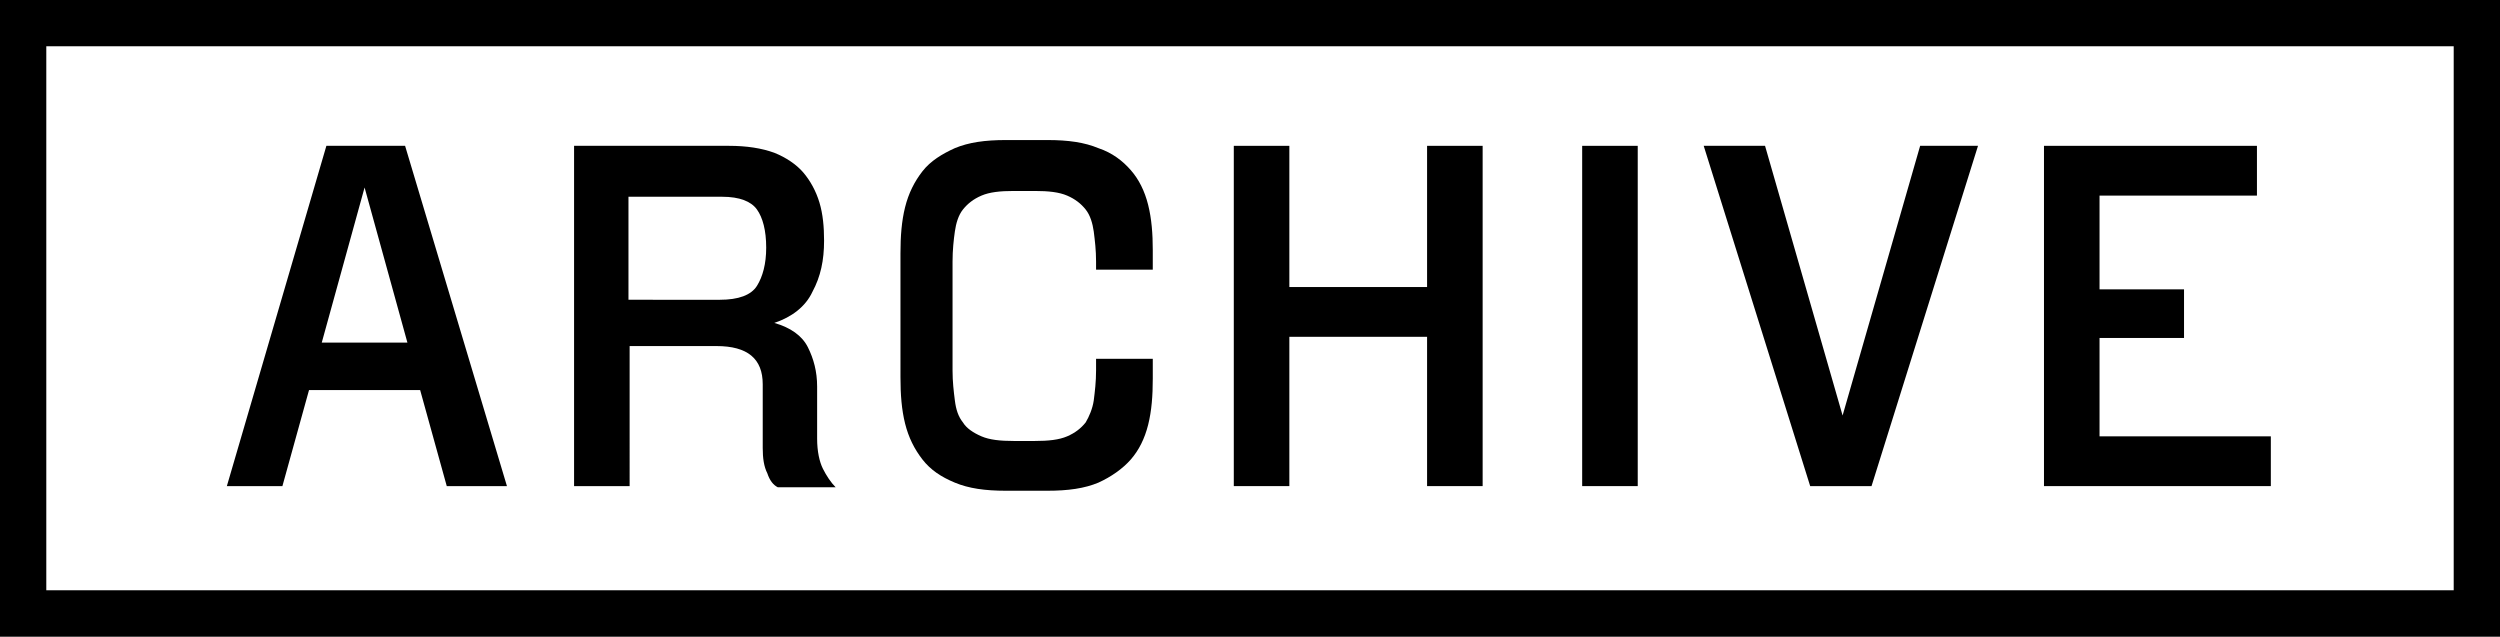 <?xml version="1.0" encoding="utf-8"?>
<!-- Generator: Adobe Illustrator 21.0.0, SVG Export Plug-In . SVG Version: 6.00 Build 0)  -->
<svg version="1.1" xmlns="http://www.w3.org/2000/svg" xmlns:xlink="http://www.w3.org/1999/xlink" x="0px" y="0px"
	 viewBox="0 0 216 55" style="enable-background:new 0 0 216 55;" xml:space="preserve">
<rect x="0" y="0" width="216" height="55" fill="#808080" stroke="none"/>
<style type="text/css">
	.st0{fill:#FFFFFF;}
</style>
<g id="bg">
	<rect x="2.4" y="2" class="st0" width="211.9" height="51"/>
</g>
<g id="text">
	<path d="M212,51H4V4h208V51z M216,0H0v55h216V0z"/>
	<path d="M36.3,33.7h-9.6L24.4,42h-4.8l8.6-29.4h6.8L43.8,42h-5.2L36.3,33.7z M35.2,29.6l-3.7-13.4l-3.7,13.4H35.2z"/>
	<path d="M49.5,12.6H63c1.5,0,2.8,0.2,3.9,0.6c1,0.4,1.9,1,2.5,1.7s1.1,1.6,1.4,2.6s0.4,2.1,0.4,3.3c0,1.7-0.3,3.1-1,4.4
		c-0.6,1.3-1.8,2.2-3.3,2.7c1.4,0.4,2.4,1.1,2.9,2.1c0.5,1,0.8,2.1,0.8,3.4v4.5c0,1.1,0.2,2,0.5,2.6c0.3,0.6,0.7,1.2,1.1,1.6h-5
		c-0.4-0.2-0.7-0.6-0.9-1.2c-0.3-0.6-0.4-1.3-0.4-2.2v-5.5c0-2.2-1.3-3.3-4-3.3h-7.5V42h-4.8V12.6z M62.2,25.9
		c1.6,0,2.7-0.4,3.2-1.2c0.5-0.8,0.8-1.9,0.8-3.3c0-1.5-0.3-2.6-0.8-3.3c-0.5-0.7-1.5-1.1-3-1.1h-8.1v8.9H62.2z"/>
	<path d="M94.7,23.4v-0.8c0-1-0.1-1.8-0.2-2.6c-0.1-0.7-0.3-1.4-0.7-1.9c-0.4-0.5-0.9-0.9-1.6-1.2c-0.7-0.3-1.6-0.4-2.8-0.4h-1.8
		c-1.2,0-2.1,0.1-2.8,0.4c-0.7,0.3-1.2,0.7-1.6,1.2c-0.4,0.5-0.6,1.2-0.7,1.9c-0.1,0.7-0.2,1.6-0.2,2.6V32c0,1,0.1,1.8,0.2,2.6
		s0.3,1.4,0.7,1.9c0.3,0.5,0.9,0.9,1.6,1.2c0.7,0.3,1.6,0.4,2.8,0.4h1.8c1.2,0,2.1-0.1,2.8-0.4c0.7-0.3,1.2-0.7,1.6-1.2
		c0.3-0.5,0.6-1.2,0.7-1.9c0.1-0.8,0.2-1.6,0.2-2.6v-1h4.9v1.7c0,1.5-0.1,2.8-0.4,4c-0.3,1.2-0.8,2.2-1.5,3c-0.7,0.8-1.7,1.5-2.8,2
		c-1.2,0.5-2.6,0.7-4.4,0.7h-3.6c-1.8,0-3.2-0.2-4.4-0.7c-1.2-0.5-2.1-1.1-2.8-2c-0.7-0.9-1.2-1.9-1.5-3.1c-0.3-1.2-0.4-2.5-0.4-4
		V21.9c0-1.5,0.1-2.8,0.4-4c0.3-1.2,0.8-2.2,1.5-3.1s1.7-1.5,2.8-2c1.2-0.5,2.6-0.7,4.4-0.7h3.6c1.8,0,3.2,0.2,4.4,0.7
		c1.2,0.4,2.1,1.1,2.8,1.9c0.7,0.8,1.2,1.8,1.5,3c0.3,1.2,0.4,2.5,0.4,3.9v1.7H94.7z"/>
	<polygon points="123.3,29.1 111.4,29.1 111.4,42 106.6,42 106.6,12.6 111.4,12.6 111.4,24.8 123.3,24.8 123.3,12.6 128.1,12.6 
		128.1,42 123.3,42 	"/>
	<rect x="136.7" y="12.6" width="4.8" height="29.4"/>
	<polygon points="161.7,42 156.4,42 147.2,12.6 152.5,12.6 159.2,35.9 165.9,12.6 170.9,12.6 	"/>
	<polygon points="176.6,12.6 195,12.6 195,16.9 181.4,16.9 181.4,25 188.7,25 188.7,29.2 181.4,29.2 181.4,37.7 196.2,37.7 
		196.2,42 176.6,42 	"/>
</g>
</svg>
